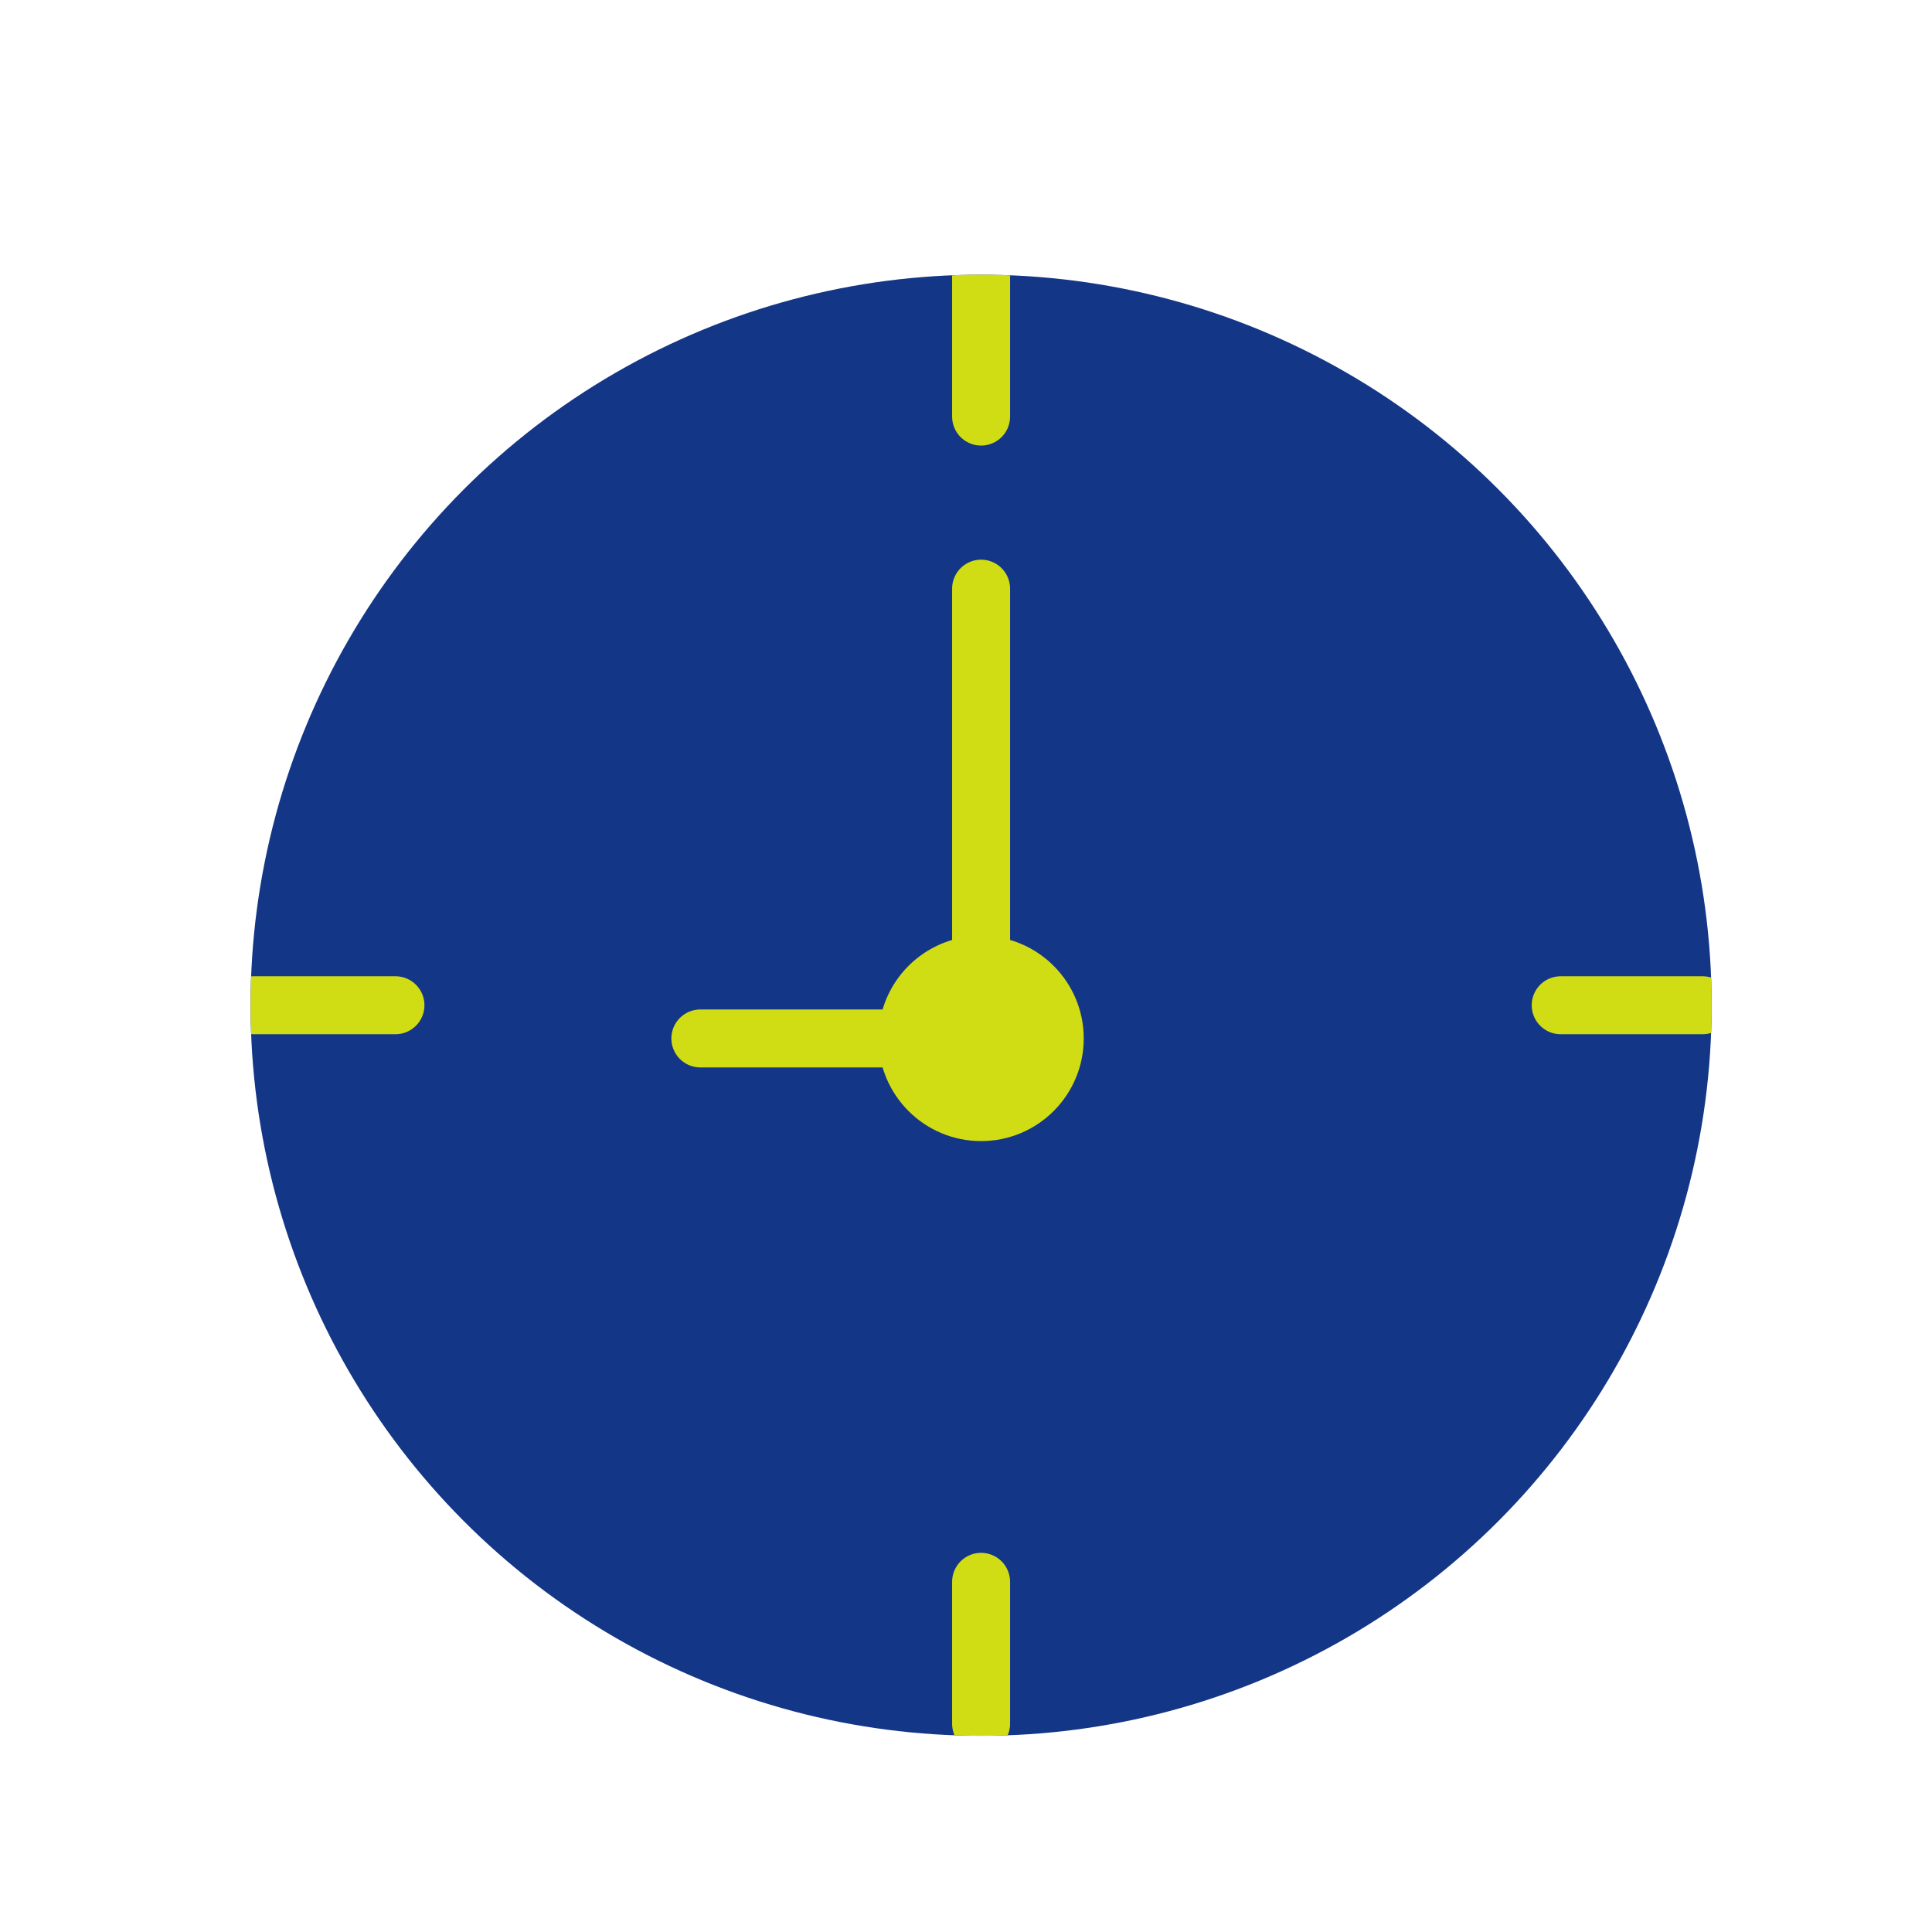 <svg xmlns="http://www.w3.org/2000/svg" xmlns:xlink="http://www.w3.org/1999/xlink" width="64" height="64" viewBox="0 0 64 64"><defs><style>.a,.d{fill:none;}.b{fill:#143686;}.c{clip-path:url(#a);}.d{stroke:#d1dd14;stroke-linecap:round;stroke-linejoin:round;stroke-width:1.92px;}.e{fill:#d1dd14;}</style><clipPath id="a"><circle class="a" cx="32.5" cy="33.3" r="24.2"/></clipPath></defs><title>solution_icon02</title><circle class="b" cx="32.5" cy="33.3" r="24.2"/><g class="c"><line class="d" x1="32.5" y1="9.1" x2="32.5" y2="13.8"/><line class="d" x1="32.5" y1="52.4" x2="32.5" y2="57.1"/><line class="d" x1="8.4" y1="33.3" x2="13.1" y2="33.3"/><line class="d" x1="51.7" y1="33.3" x2="56.4" y2="33.3"/><polyline class="d" points="32.5 19.5 32.5 34.4 23.2 34.4"/><circle class="e" cx="32.5" cy="34.4" r="3.4"/></g></svg>